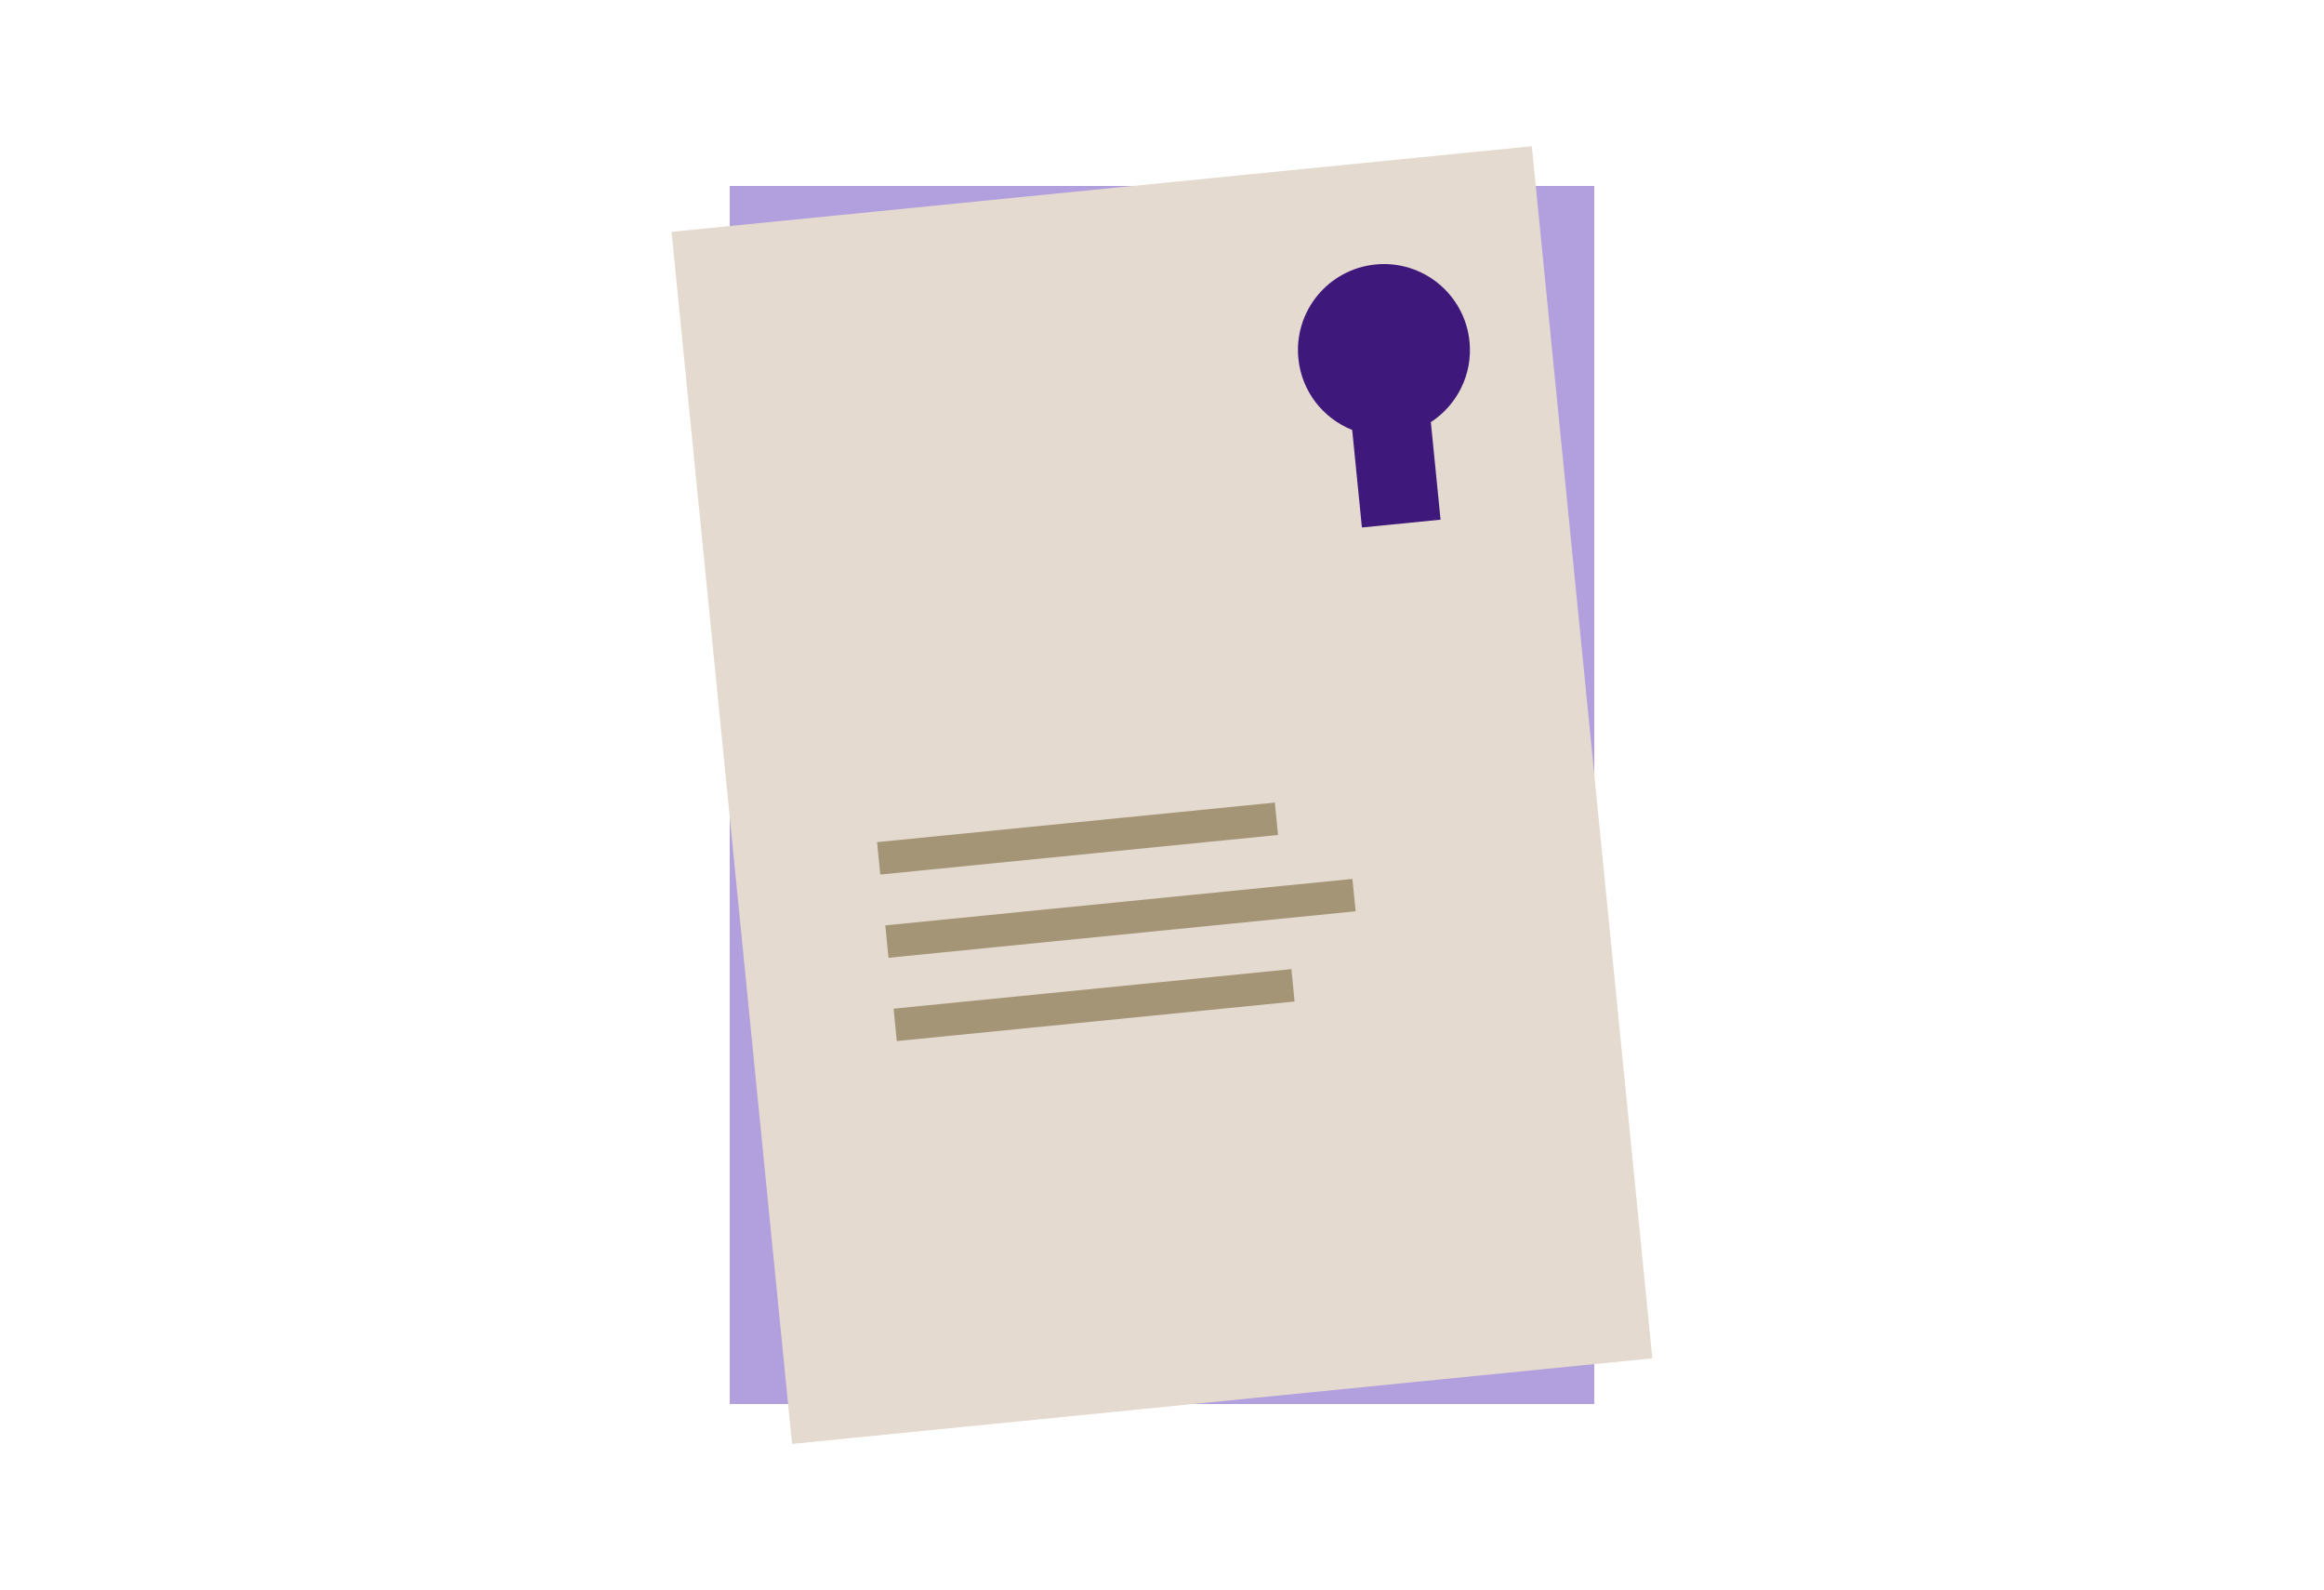 <svg viewBox="0 0 500 342" xmlns="http://www.w3.org/2000/svg" id="Layer_1"><rect style="fill:#b29fdd;" height="262" width="186" y="40" x="157"></rect><g><rect style="fill:#e5dacf;" transform="translate(-15.71 25.6) rotate(-5.68)" height="262" width="186" y="40" x="157"></rect><path style="fill:#3e187a;" d="M316.16,73.47c-1.01-10.17-10.07-17.59-20.24-16.58s-17.59,10.07-16.58,20.24c.71,7.11,5.36,12.87,11.58,15.35l2.09,20.98,16.92-1.68-2.09-20.98c5.6-3.65,9.03-10.22,8.32-17.33Z"></path><rect style="fill:#a39576;" transform="translate(-16.72 23.85) rotate(-5.68)" height="7" width="86" y="176.85" x="188.84"></rect><rect style="fill:#a39576;" transform="translate(-18.38 24.85) rotate(-5.68)" height="7" width="101" y="194.01" x="190.58"></rect><rect style="fill:#a39576;" transform="translate(-20.25 24.38) rotate(-5.68)" height="7" width="86" y="212.67" x="192.4"></rect></g></svg>